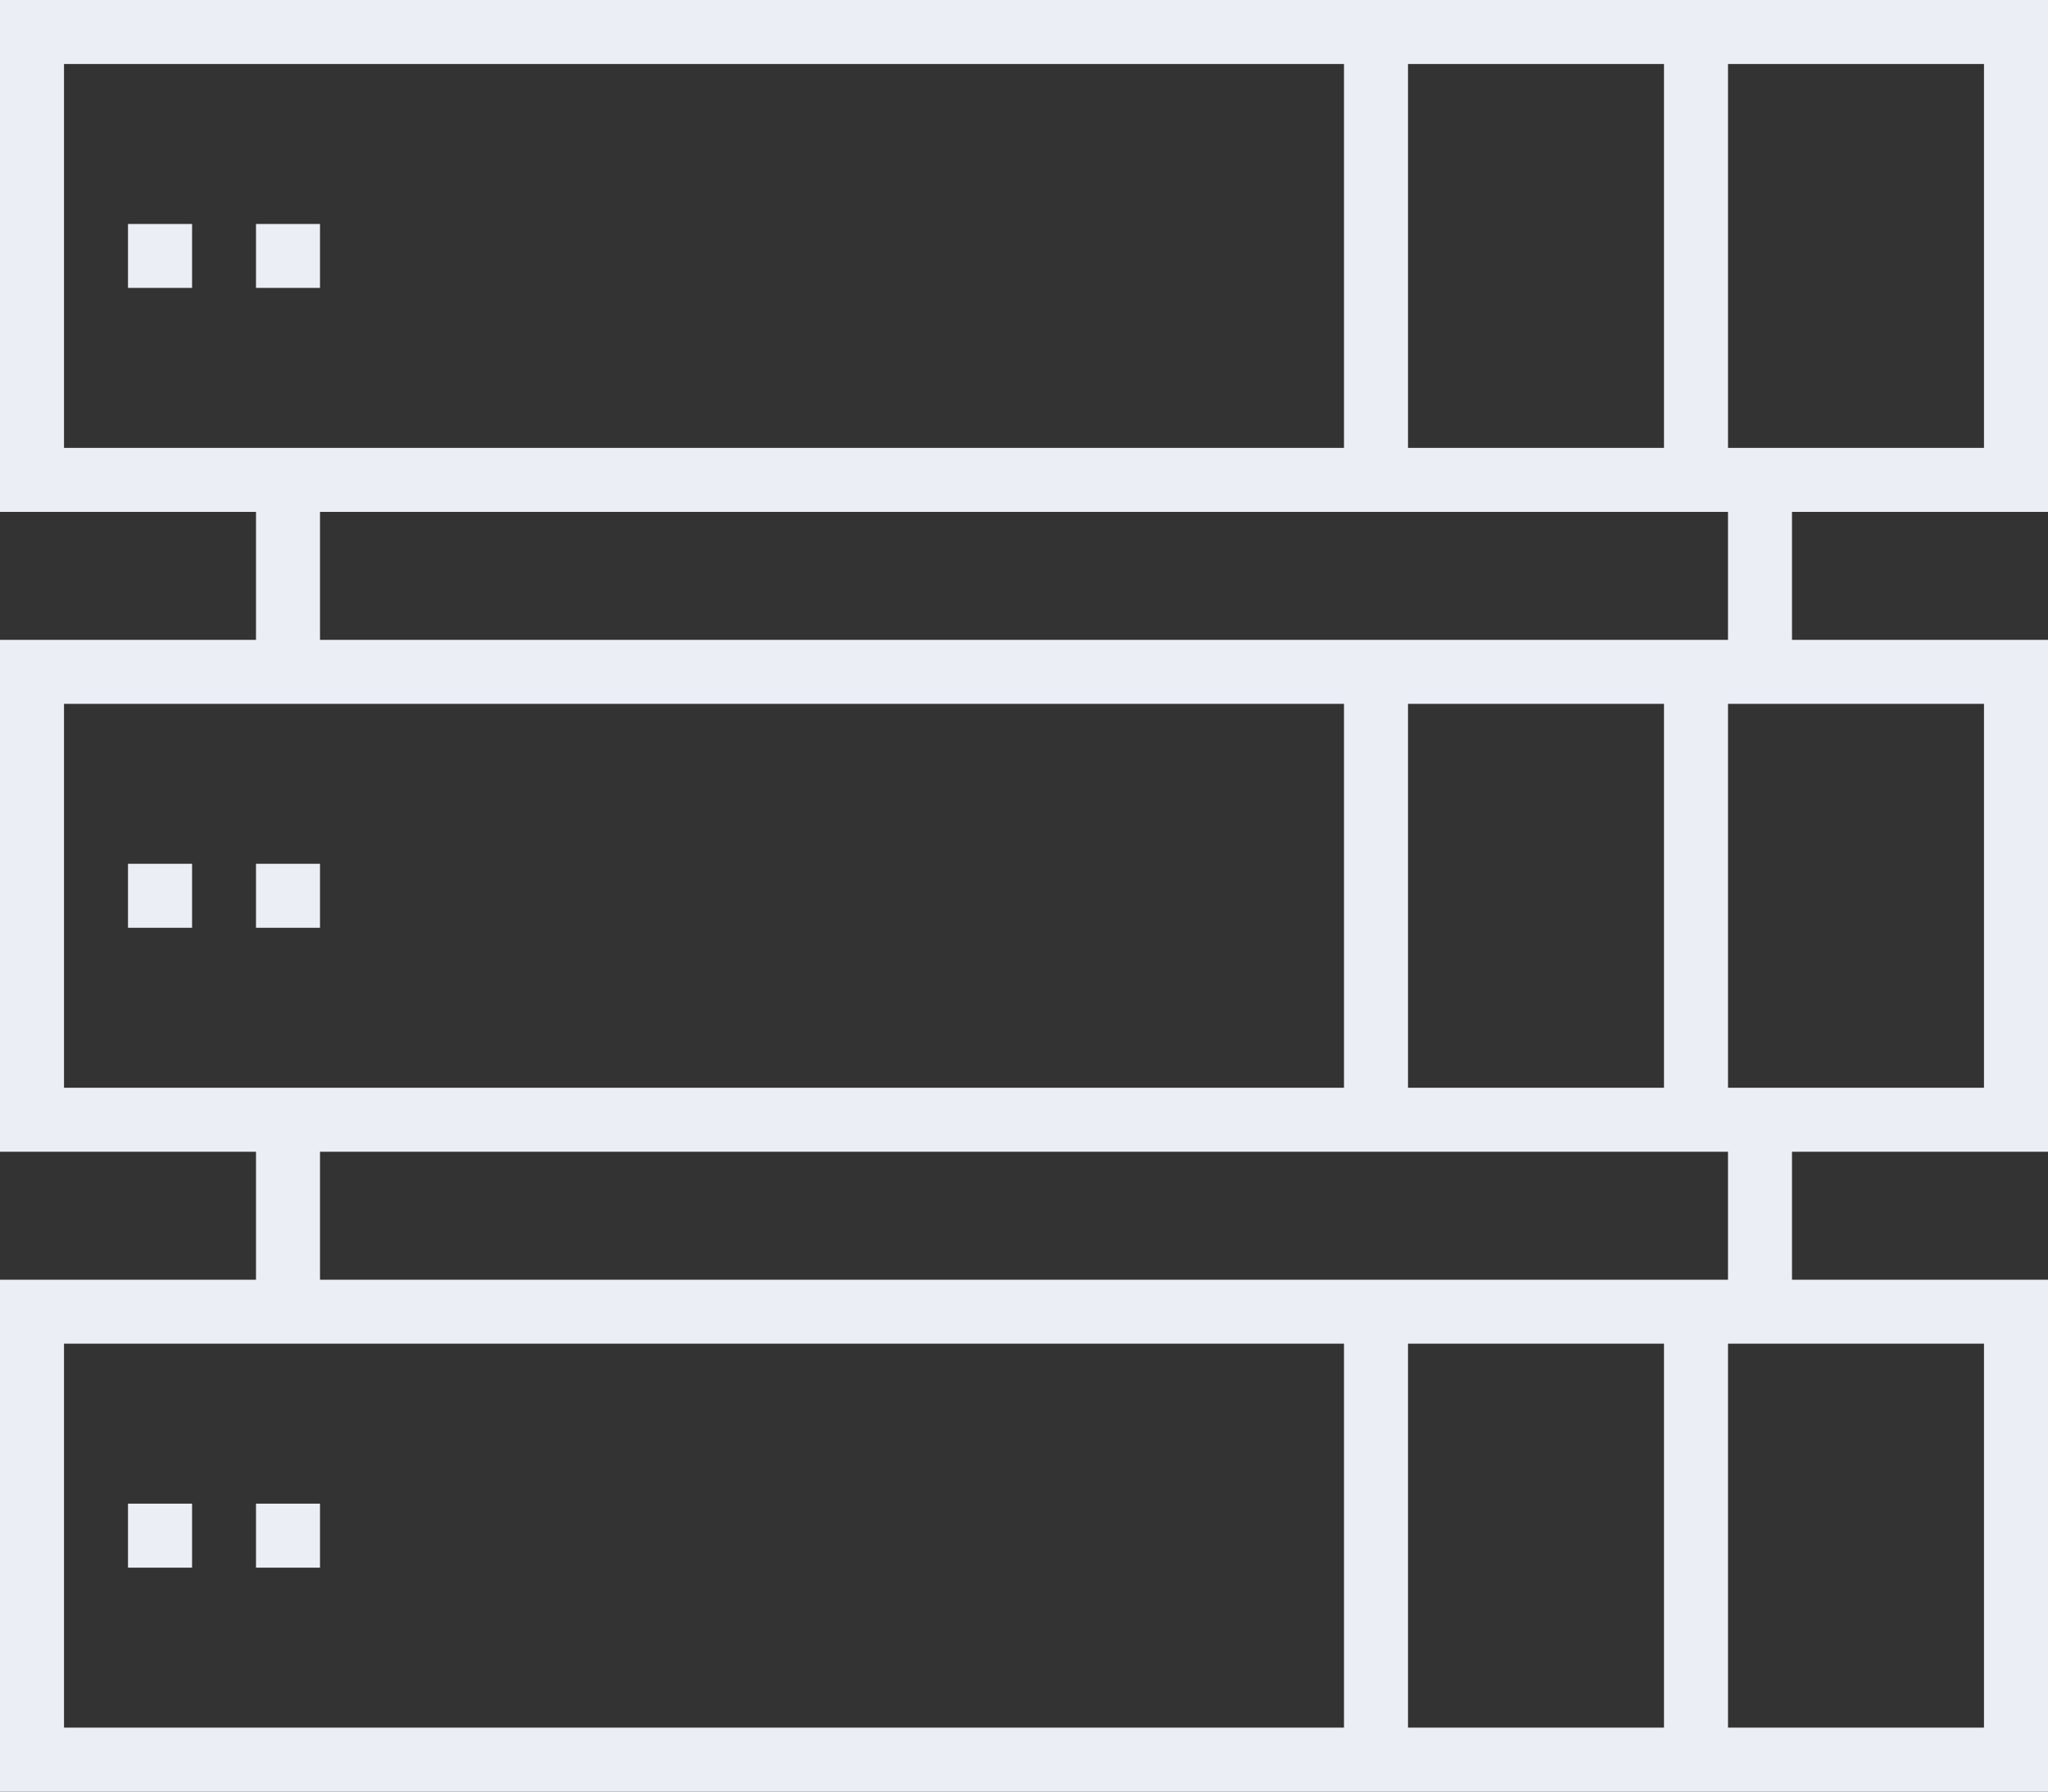<?xml version="1.0" encoding="UTF-8"?>
<svg width="32px" height="28px" viewBox="0 0 32 28" version="1.1" xmlns="http://www.w3.org/2000/svg" xmlns:xlink="http://www.w3.org/1999/xlink">
    <rect x="0" y="0" width="32" height="28" fill="#333333" stroke="none"/>
    <!-- Generator: Sketch 52.6 (67491) - http://www.bohemiancoding.com/sketch -->
    <title>Page 1</title>
    <desc>Created with Sketch.</desc>
    <g id="Main" stroke="none" stroke-width="1" fill="none" fill-rule="evenodd">
        <g id="main-page" transform="translate(-1155, -160)" fill="#EBEEF5">
            <g id="Group" transform="translate(728, 136)">
                <g id="Group-4" transform="translate(427, 24)">
                    <path d="M0,0 L0,8 L4,8 L4,10 L0,10 L0,18 L4,18 L4,20 L0,20 L0,28 L32,28 L32,20 L28,20 L28,18 L32,18 L32,10 L28,10 L28,8 L32,8 L32,0 L0,0 Z M27,7 L31,7 L31,1 L27,1 L27,7 Z M22,7 L26,7 L26,1 L22,1 L22,7 Z M1,7 L21,7 L21,1 L1,1 L1,7 Z M5,10 L27,10 L27,8 L5,8 L5,10 Z M27,17 L31,17 L31,11 L27,11 L27,17 Z M22,17 L26,17 L26,11 L22,11 L22,17 Z M1,11 L4,11 L5,11 L21,11 L21,17 L1,17 L1,11 Z M5,20 L27,20 L27,18 L5,18 L5,20 Z M27,27 L31,27 L31,21 L27,21 L27,27 Z M22,27 L26,27 L26,21 L22,21 L22,27 Z M1,21 L4,21 L5,21 L21,21 L21,27 L1,27 L1,21 Z M4,4.5 L5,4.5 L5,3.5 L4,3.5 L4,4.5 Z M2,4.5 L3.001,4.5 L3.001,3.5 L2,3.5 L2,4.5 Z M4,14.5 L5,14.5 L5,13.5 L4,13.5 L4,14.5 Z M2,14.5 L3.001,14.5 L3.001,13.5 L2,13.5 L2,14.5 Z M4,24.5 L5,24.5 L5,23.5 L4,23.5 L4,24.5 Z M2,24.5 L3.001,24.5 L3.001,23.5 L2,23.5 L2,24.5 Z" id="Page-1"></path>
                </g>
            </g>
        </g>
    </g>
</svg>